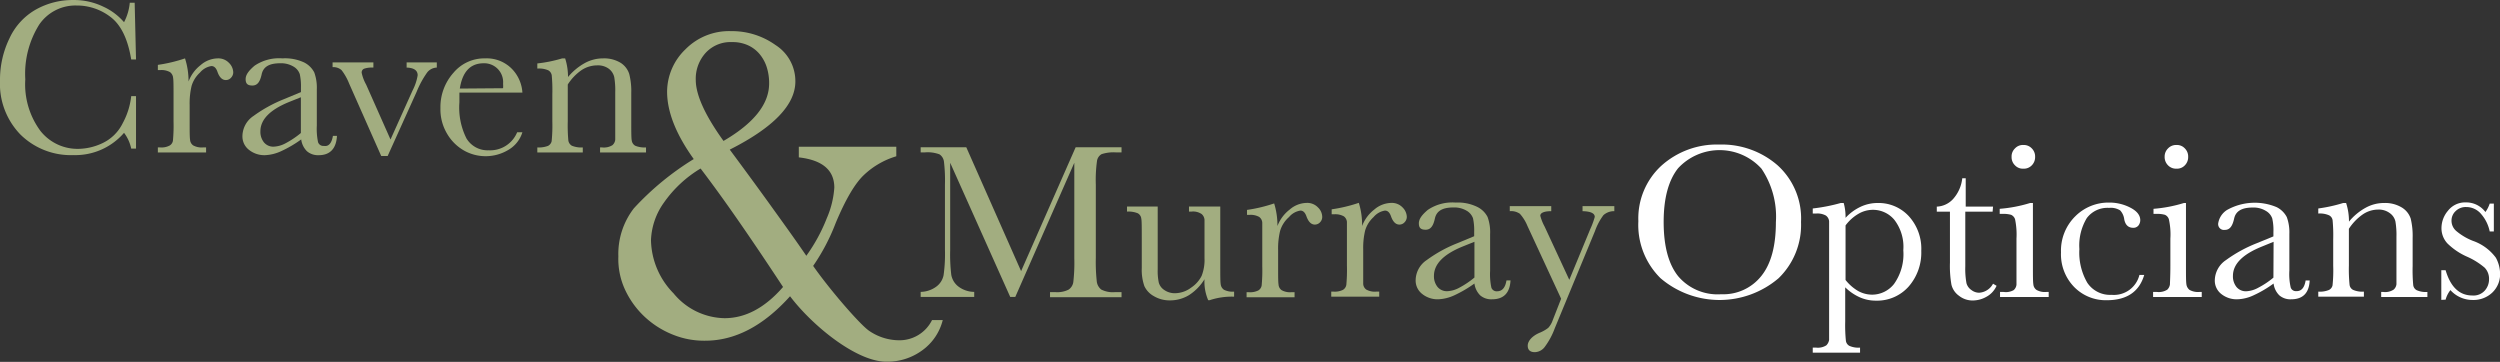 <?xml version="1.0" encoding="UTF-8"?> <svg xmlns="http://www.w3.org/2000/svg" id="Layer_1" data-name="Layer 1" width="104.59mm" height="15.14mm" viewBox="0 0 296.47 42.91"><rect x="0" y="0" width="296.47" height="42.91" fill="#333333" stroke="none"/><path d="M96.93,19h11.56v1.13a9.54,9.54,0,0,0-3.84,2.22c-1.06,1-2.17,2.88-3.35,5.7a23.93,23.93,0,0,1-2.67,5.08c1.93,2.77,5.58,7,6.67,7.72a6.35,6.35,0,0,0,3.52,1.1,4.3,4.3,0,0,0,3.91-2.4H114a6.3,6.3,0,0,1-2.43,3.59,7,7,0,0,1-4.27,1.35c-3.52,0-8.74-4.24-11.41-7.76Q91.15,42,85.82,42a9.81,9.81,0,0,1-3.78-.7,10.67,10.67,0,0,1-3.32-2.07,10.36,10.36,0,0,1-2.35-3.18A8.67,8.67,0,0,1,75.53,32a8.84,8.84,0,0,1,1.84-5.7,33.26,33.26,0,0,1,7.1-5.84c-2.1-2.93-3.16-5.59-3.16-8a7,7,0,0,1,2.16-5A7.26,7.26,0,0,1,88.9,5.29a8.87,8.87,0,0,1,5.27,1.65,5.07,5.07,0,0,1,2.35,4.32q0,4.15-7.78,8.08,2.43,3.27,4.69,6.4c1.5,2.09,3,4.15,4.39,6.19a20.25,20.25,0,0,0,2.43-4.46,10.9,10.9,0,0,0,.89-3.62q0-3.11-4.21-3.59ZM85.28,21.58a14.21,14.21,0,0,0-4.35,4.05,8.14,8.14,0,0,0-1.53,4.46,9.23,9.23,0,0,0,2.67,6.29,8,8,0,0,0,6.05,2.95c2.49,0,4.8-1.24,6.94-3.7q-2.86-4.35-5.29-7.85T85.28,21.58ZM88,18.31q5.42-3.16,5.41-6.83a6.25,6.25,0,0,0-.31-2,4.63,4.63,0,0,0-.89-1.55,3.92,3.92,0,0,0-1.39-1A4.4,4.4,0,0,0,89,6.59a4,4,0,0,0-3.13,1.29,4.57,4.57,0,0,0-1.16,3.22C84.72,12.86,85.81,15.27,88,18.31Z" transform="translate(-2.2 -1.6)" style="fill:#a2ad80"></path><path d="M17.76,13h.57v6.22h-.57a4.64,4.64,0,0,0-.85-1.87,7.63,7.63,0,0,1-6,2.64,8.52,8.52,0,0,1-6.29-2.44A8.65,8.65,0,0,1,2.2,11.13a11.23,11.23,0,0,1,1.13-5A7.56,7.56,0,0,1,6.47,2.72,8.91,8.91,0,0,1,10.89,1.6a8,8,0,0,1,3.61.81,7.14,7.14,0,0,1,2.41,1.82,6.21,6.21,0,0,0,.68-2.31h.58l.16,6.73h-.57q-.59-3.59-2.4-5a6.54,6.54,0,0,0-4.09-1.4A5.2,5.2,0,0,0,6.84,4.53,11,11,0,0,0,5.2,11,9.29,9.29,0,0,0,7,17.13a5.61,5.61,0,0,0,4.47,2.12,6.87,6.87,0,0,0,2.91-.69,5.08,5.08,0,0,0,2.37-2.35A8.69,8.69,0,0,0,17.76,13Z" transform="translate(-2.2 -1.6)" style="fill:#a2ad80"></path><path d="M24.56,11.26A4.42,4.42,0,0,1,26,9.31a3.17,3.17,0,0,1,2-.79,1.75,1.75,0,0,1,1.36.54,1.63,1.63,0,0,1,.5,1.1.92.92,0,0,1-.26.65.8.8,0,0,1-.62.28c-.43,0-.77-.33-1-1-.16-.44-.39-.66-.71-.66a2.21,2.21,0,0,0-1.35.77,3.48,3.48,0,0,0-1,1.59,8.9,8.9,0,0,0-.23,2.26V16c0,1.15,0,1.87.05,2.16a.88.88,0,0,0,.37.68,2.08,2.08,0,0,0,1.17.24h.36v.6H20.92v-.6h.27a2.07,2.07,0,0,0,1.12-.22.81.81,0,0,0,.4-.6A19.12,19.12,0,0,0,22.78,16V13c0-1.15,0-1.87-.05-2.16a.94.94,0,0,0-.37-.69,2.08,2.08,0,0,0-1.17-.24h-.27V9.29a17.79,17.79,0,0,0,3.22-.77A8.91,8.91,0,0,1,24.56,11.26Z" transform="translate(-2.2 -1.6)" style="fill:#a2ad80"></path><path d="M41.68,17.71h.48C42.08,19.2,41.35,20,40,20a2,2,0,0,1-1.4-.47,2.38,2.38,0,0,1-.68-1.4,13.93,13.93,0,0,1-2.39,1.4,5,5,0,0,1-1.93.47,2.91,2.91,0,0,1-1.87-.63,2,2,0,0,1-.78-1.66,2.91,2.91,0,0,1,1.31-2.36,16.57,16.57,0,0,1,3.63-2l2-.83V12a6.74,6.74,0,0,0-.14-1.61A1.64,1.64,0,0,0,37,9.49a2.87,2.87,0,0,0-1.58-.39c-1.31,0-2,.43-2.19,1.31s-.5,1.33-1.1,1.33-.8-.25-.8-.76.36-1,1.07-1.6a5.18,5.18,0,0,1,3.29-.86A5.35,5.35,0,0,1,38.26,9a2.72,2.72,0,0,1,1.21,1.19,5.3,5.3,0,0,1,.3,2v4.33a7.65,7.65,0,0,0,.15,1.95.66.66,0,0,0,.69.43C41.18,19,41.54,18.56,41.68,17.71Zm-3.8-4.58-1.42.57q-3.37,1.38-3.38,3.46a2,2,0,0,0,.43,1.33,1.43,1.43,0,0,0,1.13.5,3.24,3.24,0,0,0,1.42-.4,10.48,10.48,0,0,0,1.82-1.22Z" transform="translate(-2.2 -1.6)" style="fill:#a2ad80"></path><path d="M48.17,20.1h-.76L43.6,11.5a6.53,6.53,0,0,0-.89-1.58,1.46,1.46,0,0,0-1.07-.36V9h4.84v.61a3,3,0,0,0-1.09.13.48.48,0,0,0-.3.49,5,5,0,0,0,.53,1.4l2.89,6.51,2.61-5.8a6.09,6.09,0,0,0,.61-1.81c0-.58-.43-.89-1.31-.92V9H54v.61a1.53,1.53,0,0,0-1.12.55,11.14,11.14,0,0,0-1.27,2.32Z" transform="translate(-2.2 -1.6)" style="fill:#a2ad80"></path><path d="M64.15,12.58H56.68c0,.51,0,.9,0,1.15A8.17,8.17,0,0,0,57.51,18a2.92,2.92,0,0,0,2.64,1.42,3.46,3.46,0,0,0,3.38-2.14h.62a3.65,3.65,0,0,1-1.66,2.09,5.23,5.23,0,0,1-5.28.07,5.44,5.44,0,0,1-2-2,5.64,5.64,0,0,1-.78-3A6.11,6.11,0,0,1,56,10.2a4.76,4.76,0,0,1,3.73-1.68A4.18,4.18,0,0,1,62.94,9.8,4.41,4.41,0,0,1,64.15,12.58Zm-2.29-.52a3.71,3.71,0,0,0,0-.54A2.24,2.24,0,0,0,59.57,9.1c-1.59,0-2.53,1-2.84,3Z" transform="translate(-2.2 -1.6)" style="fill:#a2ad80"></path><path d="M68.87,8.52h.35a7.27,7.27,0,0,1,.34,2.21,7,7,0,0,1,2-1.66,4.5,4.5,0,0,1,2.16-.55,3.76,3.76,0,0,1,2.1.54,2.44,2.44,0,0,1,1,1.31,8.19,8.19,0,0,1,.24,2.27V16c0,1.24,0,2,.06,2.27a.85.85,0,0,0,.41.61,2.9,2.9,0,0,0,1.28.2v.6H73.36v-.6h.24a1.91,1.91,0,0,0,1.23-.27,1,1,0,0,0,.33-.65c0-.24,0-1,0-2.16V12.54a9.4,9.4,0,0,0-.12-1.81,1.74,1.74,0,0,0-.67-1A2.18,2.18,0,0,0,73,9.35a3.36,3.36,0,0,0-1.83.56,6,6,0,0,0-1.64,1.71V16a19.34,19.34,0,0,0,.07,2.27.87.87,0,0,0,.42.61,2.89,2.89,0,0,0,1.29.2v.6H65.92v-.6a3.09,3.09,0,0,0,1.26-.18.83.83,0,0,0,.44-.56A18.79,18.79,0,0,0,67.7,16V12.8a19.22,19.22,0,0,0-.07-2.27.83.83,0,0,0-.42-.6,2.76,2.76,0,0,0-1.29-.2V9.12A16.27,16.27,0,0,0,68.87,8.52Z" transform="translate(-2.2 -1.6)" style="fill:#a2ad80"></path><path d="M123.29,33.75l6.47-14.69h5.44v.61h-.65a4.51,4.51,0,0,0-1.72.21,1.12,1.12,0,0,0-.54.81,16.66,16.66,0,0,0-.14,2.8v8.7a21.44,21.44,0,0,0,.11,2.74,1.43,1.43,0,0,0,.53,1,3,3,0,0,0,1.63.31h.78v.6h-8.48v-.6h.63a3,3,0,0,0,1.56-.29,1.3,1.3,0,0,0,.57-.89,19.85,19.85,0,0,0,.12-2.84V20.9l-7,15.91H122L114.88,20.9V31.29a20.35,20.35,0,0,0,.13,2.9,2.24,2.24,0,0,0,.81,1.36,3.14,3.14,0,0,0,1.91.66v.6h-6.35v-.6a3.2,3.2,0,0,0,1.85-.62,2.21,2.21,0,0,0,.87-1.37,18.05,18.05,0,0,0,.16-3V23.49a18.7,18.7,0,0,0-.12-2.74,1.22,1.22,0,0,0-.53-.85,4,4,0,0,0-1.74-.23h-.49v-.61h5.41Z" transform="translate(-2.2 -1.6)" style="fill:#a2ad80"></path><path d="M146.91,26.09v7c0,1.17,0,1.9.05,2.2a.91.91,0,0,0,.39.67,2.28,2.28,0,0,0,1.2.22v.6a8.28,8.28,0,0,0-2.91.42h-.16a5.51,5.51,0,0,1-.44-2.49,5.89,5.89,0,0,1-1.83,1.88,4.33,4.33,0,0,1-2.27.63,3.64,3.64,0,0,1-1.9-.5,2.62,2.62,0,0,1-1.13-1.19,5.79,5.79,0,0,1-.31-2.14V29.77c0-1.24,0-2-.06-2.27a.82.82,0,0,0-.41-.61,2.9,2.9,0,0,0-1.28-.2v-.6h3.64v7.44a6.73,6.73,0,0,0,.13,1.59,1.56,1.56,0,0,0,.67.88,2.16,2.16,0,0,0,1.24.37,3.23,3.23,0,0,0,1.92-.66,3.65,3.65,0,0,0,1.25-1.4,5.2,5.2,0,0,0,.34-2.12V29.77c0-1.17,0-1.88,0-2.13a1,1,0,0,0-.34-.66,1.81,1.81,0,0,0-1.22-.29h-.28v-.6Z" transform="translate(-2.2 -1.6)" style="fill:#a2ad80"></path><path d="M153.69,28.4a4.44,4.44,0,0,1,1.45-1.95,3.15,3.15,0,0,1,2-.79,1.75,1.75,0,0,1,1.36.54,1.58,1.58,0,0,1,.5,1.1.91.91,0,0,1-.25.65.84.84,0,0,1-.63.28c-.43,0-.76-.33-1-1-.16-.44-.39-.66-.71-.66a2.21,2.21,0,0,0-1.35.77A3.48,3.48,0,0,0,154,29a8.9,8.9,0,0,0-.23,2.26v1.91c0,1.15,0,1.87.05,2.16a.88.88,0,0,0,.37.68,2.08,2.08,0,0,0,1.17.24h.36v.6h-5.69v-.6h.27a2.19,2.19,0,0,0,1.12-.21.85.85,0,0,0,.4-.61,19.12,19.12,0,0,0,.07-2.26v-3c0-1.15,0-1.87,0-2.17a.91.91,0,0,0-.37-.68,2.08,2.08,0,0,0-1.17-.24h-.27v-.59a17.79,17.79,0,0,0,3.22-.77A8.91,8.91,0,0,1,153.69,28.4Z" transform="translate(-2.2 -1.6)" style="fill:#a2ad80"></path><path d="M163.73,28.4a4.42,4.42,0,0,1,1.44-1.95,3.17,3.17,0,0,1,2-.79,1.75,1.75,0,0,1,1.36.54,1.63,1.63,0,0,1,.5,1.1.92.92,0,0,1-.26.65.82.82,0,0,1-.62.28c-.43,0-.77-.33-1-1-.16-.44-.39-.66-.71-.66a2.21,2.21,0,0,0-1.35.77,3.48,3.48,0,0,0-1,1.59,8.9,8.9,0,0,0-.23,2.26v1.91c0,1.15,0,1.87,0,2.16a.88.88,0,0,0,.37.68,2.08,2.08,0,0,0,1.17.24h.36v.6h-5.69v-.6h.27a2.19,2.19,0,0,0,1.12-.21.85.85,0,0,0,.4-.61,19.12,19.12,0,0,0,.07-2.26v-3c0-1.15,0-1.87,0-2.17a.91.91,0,0,0-.37-.68,2.08,2.08,0,0,0-1.17-.24h-.27v-.59a17.79,17.79,0,0,0,3.22-.77A8.91,8.91,0,0,1,163.73,28.4Z" transform="translate(-2.2 -1.6)" style="fill:#a2ad80"></path><path d="M180.85,34.85h.48c-.08,1.49-.81,2.24-2.2,2.24a2,2,0,0,1-1.4-.47,2.41,2.41,0,0,1-.68-1.4,14.61,14.61,0,0,1-2.39,1.4,5,5,0,0,1-1.93.47,2.91,2.91,0,0,1-1.87-.63,2,2,0,0,1-.78-1.66,2.91,2.91,0,0,1,1.31-2.36,16.16,16.16,0,0,1,3.63-2l2-.83v-.52a6.74,6.74,0,0,0-.14-1.61,1.68,1.68,0,0,0-.75-.89,2.87,2.87,0,0,0-1.58-.39c-1.31,0-2,.43-2.19,1.31s-.5,1.33-1.1,1.33-.8-.25-.8-.76.36-1,1.07-1.6a5.18,5.18,0,0,1,3.29-.86,5.24,5.24,0,0,1,2.58.52,2.72,2.72,0,0,1,1.21,1.19,5.3,5.3,0,0,1,.3,2.05v4.33a7.65,7.65,0,0,0,.15,2,.66.66,0,0,0,.69.43C180.35,36.13,180.71,35.7,180.85,34.85Zm-3.8-4.58-1.42.57q-3.37,1.38-3.38,3.46a2,2,0,0,0,.43,1.33,1.43,1.43,0,0,0,1.13.5,3.24,3.24,0,0,0,1.42-.4,10.48,10.48,0,0,0,1.82-1.22Z" transform="translate(-2.2 -1.6)" style="fill:#a2ad80"></path><path d="M188.3,34.78l2.48-6a9.56,9.56,0,0,0,.54-1.46c0-.43-.49-.66-1.45-.68v-.6h3.77v.6a1.87,1.87,0,0,0-1.29.47,7.09,7.09,0,0,0-1,1.88l-4.77,11.53a8.67,8.67,0,0,1-1.21,2.24,1.52,1.52,0,0,1-1.15.6c-.56,0-.85-.26-.85-.77s.45-1.1,1.36-1.51a4.38,4.38,0,0,0,1.07-.6,2.55,2.55,0,0,0,.53-.9l1-2.56-4-8.64a5,5,0,0,0-.89-1.43,1.82,1.82,0,0,0-1.2-.31v-.6h4.92v.6c-.87,0-1.3.21-1.3.54a5.64,5.64,0,0,0,.51,1.28Z" transform="translate(-2.2 -1.6)" style="fill:#a2ad80"></path><path d="M196.49,27.83a8.48,8.48,0,0,1,2.75-6.6,9.83,9.83,0,0,1,6.86-2.49A10.06,10.06,0,0,1,213,21.2a8.49,8.49,0,0,1,2.78,6.72,8.79,8.79,0,0,1-2.66,6.67,10.78,10.78,0,0,1-14,0A8.86,8.86,0,0,1,196.49,27.83Zm3,.09q0,4.27,1.71,6.42a6.13,6.13,0,0,0,5.12,2.15,5.75,5.75,0,0,0,4.74-2.15q1.74-2.15,1.74-6.4a10.18,10.18,0,0,0-1.71-6.34,6.71,6.71,0,0,0-9.89-.05Q199.49,23.71,199.49,27.92Z" transform="translate(-2.2 -1.6)" style="fill:#fff"></path><path d="M220.49,25.67h.35a6.08,6.08,0,0,1,.22,1.76,5.79,5.79,0,0,1,1.8-1.32,4.74,4.74,0,0,1,2-.44,4.88,4.88,0,0,1,3.7,1.56,5.74,5.74,0,0,1,1.48,4.13,6.11,6.11,0,0,1-1.48,4.2,5,5,0,0,1-3.91,1.69,4.64,4.64,0,0,1-1.91-.4,5.88,5.88,0,0,1-1.72-1.18v4.07a18.16,18.16,0,0,0,.08,2.26.81.81,0,0,0,.41.61,2.63,2.63,0,0,0,1.27.21v.6h-5.61v-.6h.4a1.86,1.86,0,0,0,1.21-.27,1.17,1.17,0,0,0,.33-.64c0-.25,0-1,0-2.17V30c0-1.14,0-1.86,0-2.16a.94.94,0,0,0-.38-.68,2.07,2.07,0,0,0-1.16-.24h-.4v-.6A20.79,20.79,0,0,0,220.49,25.67Zm.57,9.13a5.31,5.31,0,0,0,1.5,1.31,3.43,3.43,0,0,0,1.67.43,3.32,3.32,0,0,0,2.58-1.27,6.1,6.1,0,0,0,1.1-4,5.25,5.25,0,0,0-1.06-3.6,3.29,3.29,0,0,0-2.53-1.19,3.38,3.38,0,0,0-1.71.46,5.09,5.09,0,0,0-1.55,1.39Z" transform="translate(-2.2 -1.6)" style="fill:#fff"></path><path d="M238.5,26.7h-3.24v6.48a9.55,9.55,0,0,0,.14,2A1.43,1.43,0,0,0,236,36a1.49,1.49,0,0,0,.91.31,2,2,0,0,0,1.64-1.07l.42.25a2.76,2.76,0,0,1-1.2,1.3,3.3,3.3,0,0,1-1.6.44,2.58,2.58,0,0,1-1.66-.56,2.27,2.27,0,0,1-.89-1.3,12.8,12.8,0,0,1-.18-2.62V26.7h-1.56v-.6a2.75,2.75,0,0,0,1.93-.9,4.38,4.38,0,0,0,1.09-2.46h.41V26.1h3.24Z" transform="translate(-2.2 -1.6)" style="fill:#fff"></path><path d="M243.28,25.67v7.47c0,1.14,0,1.86.05,2.16a.89.89,0,0,0,.38.68,2,2,0,0,0,1.16.24h.28v.6h-5.77v-.6h.44A1.86,1.86,0,0,0,241,36a1,1,0,0,0,.33-.64c0-.25,0-1,0-2.17V29.9a8.92,8.92,0,0,0-.17-2.31.88.88,0,0,0-.47-.52,3.44,3.44,0,0,0-1-.11h-.35v-.6a16.61,16.61,0,0,0,3.61-.69Zm-2.53-5.47a1.31,1.31,0,0,1,.4-1,1.28,1.28,0,0,1,1-.41,1.3,1.3,0,0,1,1,.41,1.34,1.34,0,0,1,.39,1,1.37,1.37,0,0,1-.39,1,1.29,1.29,0,0,1-1,.4,1.28,1.28,0,0,1-1-.4A1.34,1.34,0,0,1,240.75,20.2Z" transform="translate(-2.2 -1.6)" style="fill:#fff"></path><path d="M255.91,34.2h.57c-.59,2-2.07,3-4.45,3a5.24,5.24,0,0,1-3.85-1.56,5.56,5.56,0,0,1-1.57-4.12,5.72,5.72,0,0,1,1.69-4.27,5.56,5.56,0,0,1,4-1.63,5.39,5.39,0,0,1,2.55.61c.77.4,1.16.9,1.16,1.48a1.05,1.05,0,0,1-.21.62.75.75,0,0,1-.63.28c-.57,0-.93-.33-1.06-1a1.91,1.91,0,0,0-.48-1.06,2.09,2.09,0,0,0-1.32-.3,3.05,3.05,0,0,0-2.64,1.21,6.27,6.27,0,0,0-.88,3.67,7.1,7.1,0,0,0,.94,4,3.24,3.24,0,0,0,2.88,1.43A3.11,3.11,0,0,0,255.91,34.2Z" transform="translate(-2.2 -1.6)" style="fill:#fff"></path><path d="M261.43,25.67v7.47c0,1.14,0,1.86.05,2.16a1,1,0,0,0,.38.68,2.08,2.08,0,0,0,1.17.24h.27v.6h-5.77v-.6H258a1.88,1.88,0,0,0,1.21-.27,1.06,1.06,0,0,0,.32-.64c0-.25.05-1,.05-2.17V29.9a8.29,8.29,0,0,0-.18-2.31.85.85,0,0,0-.47-.52,3.39,3.39,0,0,0-1-.11h-.35v-.6a16.49,16.49,0,0,0,3.61-.69ZM258.9,20.2a1.35,1.35,0,0,1,.4-1,1.32,1.32,0,0,1,1-.41,1.28,1.28,0,0,1,1,.41,1.34,1.34,0,0,1,.39,1,1.37,1.37,0,0,1-.39,1,1.27,1.27,0,0,1-1,.4,1.31,1.31,0,0,1-1-.4A1.38,1.38,0,0,1,258.9,20.2Z" transform="translate(-2.2 -1.6)" style="fill:#fff"></path><path d="M275.62,34.86h.48c-.07,1.49-.81,2.23-2.2,2.23a2,2,0,0,1-1.4-.47,2.35,2.35,0,0,1-.68-1.4,13.61,13.61,0,0,1-2.38,1.4,4.84,4.84,0,0,1-1.94.47,2.91,2.91,0,0,1-1.87-.62,2,2,0,0,1-.78-1.67,2.94,2.94,0,0,1,1.31-2.35,16.42,16.42,0,0,1,3.64-2l2-.82v-.52a6.25,6.25,0,0,0-.14-1.61,1.65,1.65,0,0,0-.75-.89,2.78,2.78,0,0,0-1.58-.4c-1.31,0-2,.44-2.19,1.31s-.5,1.34-1.1,1.34a.69.69,0,0,1-.79-.76,2.29,2.29,0,0,1,1.06-1.61,6.73,6.73,0,0,1,5.87-.33,2.72,2.72,0,0,1,1.21,1.19,5.28,5.28,0,0,1,.3,2v4.34a7.05,7.05,0,0,0,.16,2,.64.64,0,0,0,.68.43C275.12,36.14,275.48,35.71,275.62,34.86Zm-3.8-4.59-1.42.58Q267,32.23,267,34.31a2,2,0,0,0,.43,1.33,1.44,1.44,0,0,0,1.13.5,3.27,3.27,0,0,0,1.42-.41,10,10,0,0,0,1.82-1.21Z" transform="translate(-2.2 -1.6)" style="fill:#fff"></path><path d="M280.07,25.67h.35a7,7,0,0,1,.34,2.21,6.79,6.79,0,0,1,2-1.66,4.5,4.5,0,0,1,2.16-.55,3.82,3.82,0,0,1,2.1.53,2.43,2.43,0,0,1,1.06,1.32,8.67,8.67,0,0,1,.23,2.27v3.35a19.34,19.34,0,0,0,.07,2.27.79.79,0,0,0,.41.6,2.66,2.66,0,0,0,1.27.21v.6h-5.48v-.6h.25a1.83,1.83,0,0,0,1.23-.28,1,1,0,0,0,.33-.64q0-.36,0-2.16V29.69a9.6,9.6,0,0,0-.12-1.82,1.66,1.66,0,0,0-.67-1,2.18,2.18,0,0,0-1.38-.42,3.28,3.28,0,0,0-1.82.57,6.16,6.16,0,0,0-1.65,1.71v4.37a18.37,18.37,0,0,0,.08,2.27.79.79,0,0,0,.41.6,2.75,2.75,0,0,0,1.29.21v.6h-5.41v-.6a2.81,2.81,0,0,0,1.25-.19.79.79,0,0,0,.44-.55,16.84,16.84,0,0,0,.08-2.34V30a19.1,19.1,0,0,0-.07-2.27.78.78,0,0,0-.42-.6,2.71,2.71,0,0,0-1.28-.21v-.6A18.06,18.06,0,0,0,280.07,25.67Z" transform="translate(-2.2 -1.6)" style="fill:#fff"></path><path d="M291.71,37.16V33.64h.51q.88,3,3.18,3a1.79,1.79,0,0,0,1.48-.6,2,2,0,0,0,.49-1.33,1.89,1.89,0,0,0-.52-1.37,8.5,8.5,0,0,0-2.08-1.3,7.83,7.83,0,0,1-2.33-1.57,2.64,2.64,0,0,1-.71-1.87,3.18,3.18,0,0,1,.76-2,2.58,2.58,0,0,1,2.14-1,2.84,2.84,0,0,1,2.31,1.14,3.61,3.61,0,0,0,.51-1h.49v3.31h-.49a4.5,4.5,0,0,0-1-2.05,2.29,2.29,0,0,0-1.78-.85,1.7,1.7,0,0,0-1.26.48,1.52,1.52,0,0,0-.49,1.13,1.6,1.6,0,0,0,.54,1.21,7,7,0,0,0,2,1.19,5.72,5.72,0,0,1,2.72,2,4.06,4.06,0,0,1,.5,1.86,3,3,0,0,1-.92,2.27,3.23,3.23,0,0,1-2.33.88A3.52,3.52,0,0,1,292.79,36a3.14,3.14,0,0,0-.57,1.13Z" transform="translate(-2.2 -1.6)" style="fill:#fff"></path></svg> 